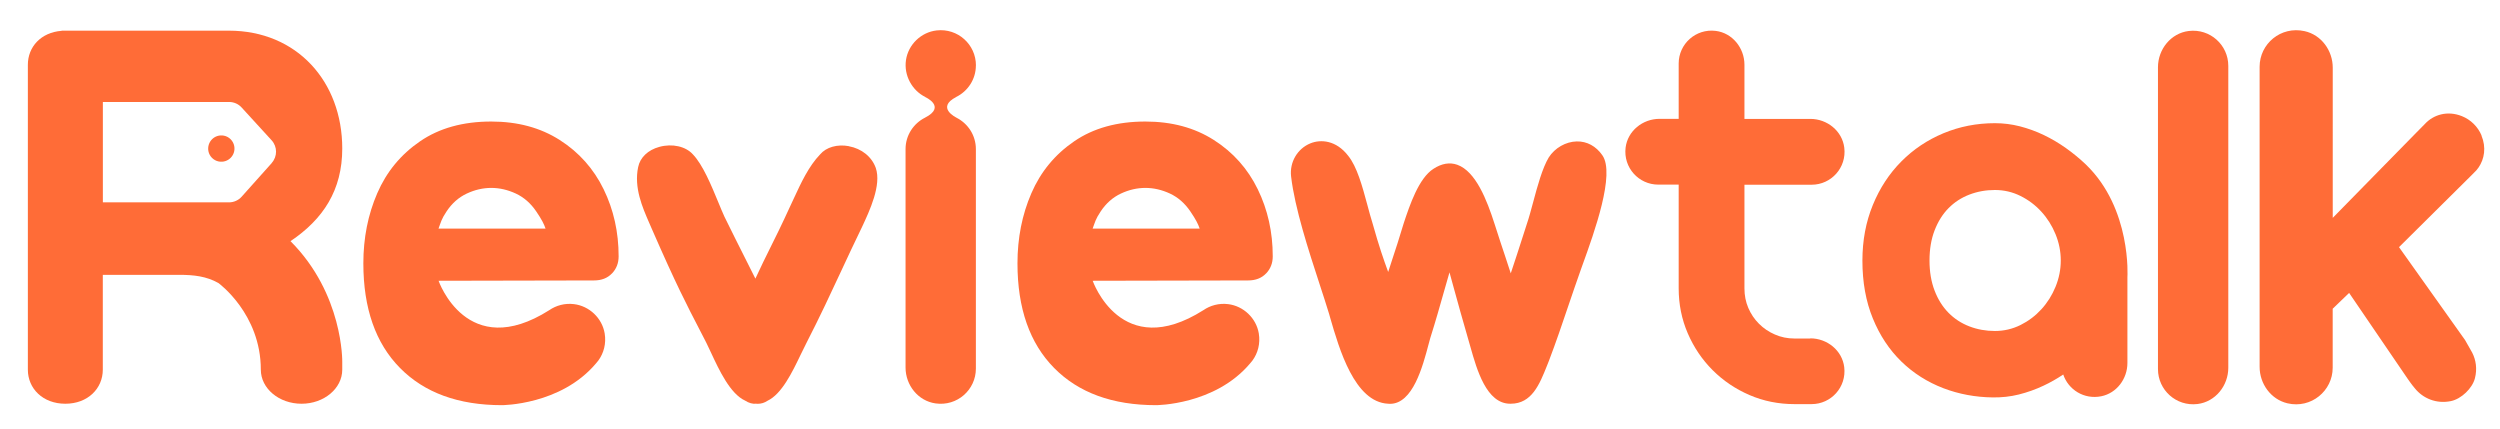 <?xml version="1.0" encoding="UTF-8"?>
<svg id="_레이어_1" data-name="레이어 1" xmlns="http://www.w3.org/2000/svg" viewBox="0 0 455 78.1">
  <defs>
    <style>
      .cls-1 {
        fill: #ff6c37;
      }
    </style>
  </defs>
  <g>
    <path id="r" class="cls-1" d="m52.87,43.89c5.95-4,9.42-9.27,9.42-16.86h0c0-12.2-8.27-21.45-20.64-21.45H11.25l-.04.03c-3.78.29-6.14,2.94-6.14,6.18v55.49c0,3.43,2.72,6.2,6.82,6.2s6.82-2.78,6.82-6.2v-17.26h13.87c2.73,0,4.98.26,7.17,1.49,0,0,7.72,5.58,7.72,15.77,0,3.43,3.32,6.2,7.41,6.2s7.41-2.78,7.41-6.2v-1.42s.22-12.33-9.42-21.97Zm-3.4-14.23l-5.49,6.14c-.58.65-1.42,1.03-2.3,1.03h-22.96v-18.27h22.98c.86,0,1.69.36,2.27,1l5.46,5.97c1.07,1.17,1.08,2.95.02,4.13Z"/>
    <path id="r_." data-name="r ." class="cls-1" d="m40.75,24.69c-1.68-.32-3.13,1.13-2.82,2.82.18.94.94,1.7,1.88,1.88,1.69.32,3.14-1.13,2.82-2.82-.18-.94-.94-1.7-1.88-1.88Z"/>
  </g>
  <path id="e" class="cls-1" d="m111.37,49.78c.81-.84,1.22-1.88,1.22-3.12,0-4.41-.91-8.49-2.73-12.22-1.82-3.73-4.48-6.72-7.99-8.96-3.51-2.24-7.66-3.36-12.47-3.36-5.13,0-9.45,1.2-12.95,3.6-3.51,2.4-6.1,5.55-7.79,9.45-1.69,3.9-2.53,8.15-2.53,12.76,0,8.18,2.22,14.53,6.67,19.04,4.45,4.51,10.63,6.77,18.55,6.77,0,0,10.71,0,17.11-7.59.13-.14.25-.29.37-.45.02-.02.04-.05.06-.07h0c.99-1.35,1.47-3.09,1.16-4.96-.47-2.78-2.79-4.98-5.59-5.32-1.67-.2-3.24.24-4.49,1.1h0c-15,9.5-20.15-5.35-20.15-5.35l28.29-.06c1.36,0,2.45-.42,3.26-1.27Zm-31.56-8.18c.46-1.21.49-1.66,1.47-3.13.98-1.47,2.2-2.55,3.67-3.24,1.47-.69,2.96-1.03,4.47-1.03s3,.35,4.47,1.03c1.47.69,2.7,1.77,3.7,3.24,1,1.47,1.42,2.3,1.7,3.13h-19.49Z"/>
  <path id="e-2" data-name="e" class="cls-1" d="m230.42,49.78c.81-.84,1.22-1.88,1.22-3.12,0-4.41-.91-8.49-2.73-12.22-1.82-3.73-4.48-6.72-7.99-8.96-3.51-2.24-7.66-3.36-12.47-3.36-5.13,0-9.45,1.2-12.95,3.6-3.51,2.4-6.1,5.55-7.79,9.45-1.69,3.9-2.53,8.15-2.53,12.76,0,8.18,2.22,14.53,6.67,19.04,4.45,4.51,10.63,6.77,18.55,6.77,0,0,10.71,0,17.11-7.59.13-.14.25-.29.37-.45.02-.02.04-.05.06-.07h0c.99-1.35,1.47-3.09,1.16-4.96-.47-2.78-2.79-4.98-5.59-5.32-1.67-.2-3.24.24-4.49,1.1h0c-15,9.5-20.15-5.35-20.15-5.35l28.29-.06c1.36,0,2.45-.42,3.26-1.27Zm-31.56-8.18c.46-1.21.49-1.66,1.47-3.13.98-1.47,2.2-2.55,3.67-3.24,1.47-.69,2.96-1.03,4.47-1.03s3,.35,4.47,1.03c1.47.69,2.7,1.77,3.7,3.24,1,1.47,1.42,2.3,1.7,3.13h-19.49Z"/>
  <path id="i" class="cls-1" d="m177.62,11.9c0-3.79-3.29-6.81-7.17-6.36-2.82.33-5.14,2.57-5.56,5.38s1.12,5.55,3.51,6.73h-.04s3.96,1.74,0,3.76h.01c-2.11,1.05-3.56,3.22-3.56,5.73v39.75c0,3.21,2.28,6.08,5.45,6.53,3.96.57,7.35-2.49,7.35-6.33V27.14c0-2.51-1.45-4.68-3.56-5.73h.02s-3.8-1.82-.03-3.76h-.02c2.12-1.04,3.59-3.22,3.59-5.74Z"/>
  <path class="cls-1" d="m154.49,26.6c-2.11-.39-4.12.19-5.22,1.49-2.08,2.16-3.47,5.16-4.81,8.06l-.55,1.18c-1.7,3.71-2.74,5.8-3.75,7.82-.82,1.65-1.6,3.23-2.68,5.56-.47-.94-.97-1.93-1.48-2.95-1.43-2.84-2.91-5.78-4.15-8.32-.35-.76-.72-1.66-1.12-2.63-1.26-3.05-2.82-6.84-4.62-8.71-1.3-1.46-3.76-2.02-6.11-1.37-2.07.56-3.51,1.94-3.86,3.69-.78,3.74.77,7.28,2.01,10.13.18.4.35.79.51,1.17,4.32,9.9,6.31,13.75,8.84,18.62l1.05,2.04c.26.52.54,1.13.84,1.77,1.48,3.18,3.5,7.53,6.22,8.76.65.43,1.4.64,1.98.56.11.01.22.02.33.02.62,0,1.24-.19,1.76-.55,2.59-1.21,4.51-5.2,6.05-8.41.38-.79.73-1.52,1.06-2.15,2.45-4.77,4.42-9.01,6.33-13.11,1.2-2.57,2.32-4.99,3.56-7.53l.18-.37c1.43-3.06,3.6-7.69,2.53-10.81-.73-2.04-2.57-3.52-4.91-3.95Z"/>
  <path class="cls-1" d="m291.63,28.26c-1.15-1.66-2.81-2.56-4.66-2.52-2,.04-4,1.19-5.1,2.92-1.17,1.96-2.05,5.21-2.82,8.08-.4,1.48-.77,2.88-1.16,4.01l-.34,1.06c-1.19,3.69-1.83,5.69-2.59,7.94-.33-1.03-.66-2-1.02-3.11-.52-1.55-1.12-3.35-1.93-5.89-1.4-4.38-3.44-9.57-6.78-10.76-1.38-.49-2.84-.24-4.33.73-2.68,1.69-4.33,6.62-5.41,9.88l-.05.16c-.81,2.7-1.43,4.6-1.99,6.28-.28.86-.54,1.65-.8,2.46-.86-2.35-1.66-4.64-2.81-8.74-.35-1.11-.68-2.33-.99-3.5-.92-3.41-1.88-6.94-3.49-8.92-2.19-2.83-4.98-3.01-6.86-2.25-2.37.96-3.82,3.44-3.52,6.02.67,5.78,3.19,13.49,5.21,19.68.63,1.93,1.22,3.74,1.71,5.35l.18.64c1.67,5.77,4.46,15.41,10.56,15.7.12.01.23.02.34.02,4.15,0,5.95-6.77,7.03-10.86.1-.39.2-.75.29-1.07,1.01-3.19,1.79-5.98,2.49-8.44.35-1.23.68-2.42,1.02-3.56.23.82.47,1.68.71,2.59.81,2.93,1.72,6.25,2.81,9.97.1.33.2.68.3,1.05,1.16,4.11,2.92,10.3,7.22,10.3.03,0,.07,0,.1,0,3.84,0,5.25-3.53,6.61-6.94l.33-.83c1.35-3.54,2.42-6.72,3.46-9.79.75-2.2,1.52-4.48,2.39-6.92l.33-.92c2.08-5.76,5.95-16.47,3.55-19.83Z"/>
  <path id="t" class="cls-1" d="m329.49,61.61h-2.9c-1.26,0-2.45-.24-3.56-.73-1.12-.48-2.08-1.14-2.9-1.96-.82-.82-1.47-1.78-1.94-2.88-.47-1.1-.7-2.28-.7-3.54v-18.88h12.06c.06,0,.11,0,.17,0,3.55,0,6.39-3.1,5.94-6.74-.37-3.04-3.11-5.24-6.17-5.24h-12s0-9.85,0-9.85c0-3.06-2.2-5.8-5.24-6.17-3.64-.44-6.73,2.39-6.73,5.94v10.07h-3.49c-3.06,0-5.8,2.2-6.17,5.24-.44,3.64,2.39,6.73,5.94,6.73h3.72v18.88c0,2.9.55,5.63,1.65,8.18,1.1,2.55,2.61,4.79,4.53,6.71,1.92,1.92,4.16,3.43,6.71,4.53,2.55,1.1,5.28,1.65,8.18,1.65h3.12c3.55,0,6.38-3.09,5.94-6.73-.37-3.04-3.11-5.24-6.17-5.24Z"/>
  <path id="a" class="cls-1" d="m379.6,29.91c-1.12-1.06-2.31-2.04-3.59-2.95-1.28-.91-2.62-1.7-4.03-2.38-1.41-.68-2.87-1.2-4.36-1.59-1.5-.38-3.01-.57-4.54-.57-3.32,0-6.44.61-9.37,1.83-2.92,1.22-5.48,2.93-7.67,5.14-2.19,2.2-3.92,4.84-5.18,7.91-1.26,3.07-1.9,6.44-1.9,10.12,0,3.94.63,7.45,1.9,10.54,1.26,3.09,2.99,5.69,5.18,7.83,2.19,2.13,4.75,3.75,7.67,4.87,2.81,1.07,5.8,1.63,8.97,1.67,1.59.02,3.19-.14,4.74-.53s3.05-.92,4.51-1.61c1.24-.58,2.43-1.26,3.58-2.03.92,2.74,3.76,4.59,6.92,3.96,2.82-.57,4.76-3.19,4.76-6.06v-15.61s.81-12.46-7.58-20.53Zm-5.49,22.28c-.63,1.54-1.49,2.91-2.58,4.1-1.09,1.19-2.36,2.15-3.81,2.87-1.46.72-3.01,1.08-4.65,1.08s-3.2-.28-4.65-.84c-1.45-.56-2.72-1.38-3.79-2.47-1.07-1.09-1.92-2.43-2.53-4.03-.62-1.6-.93-3.43-.93-5.49s.31-3.89.93-5.49c.62-1.6,1.46-2.95,2.53-4.03,1.07-1.09,2.34-1.91,3.79-2.47,1.46-.56,3-.84,4.65-.84s3.2.36,4.65,1.08c1.45.72,2.73,1.68,3.81,2.87,1.09,1.19,1.95,2.56,2.58,4.1.63,1.54.95,3.14.95,4.78s-.32,3.24-.95,4.78Z"/>
  <path id="l" class="cls-1" d="m405.55,27.23v39.7c0,3.27-2.35,6.2-5.6,6.6-3.89.47-7.2-2.55-7.2-6.35V12.24c0-3.27,2.35-6.2,5.6-6.6,3.89-.47,7.2,2.55,7.2,6.35v15.23Z"/>
  <path id="k" class="cls-1" d="m451.65,24.67c-.67-1.6-1.97-2.89-3.58-3.53-2.64-1.06-5.19-.27-6.75,1.43h0c-.39.38-1.51,1.53-1.51,1.53l-15.25,15.55V12.32c0-3.12-2.07-5.97-5.12-6.65-4.34-.97-8.19,2.31-8.19,6.48v54.6c0,3.1,2.04,5.93,5.06,6.65,4.34,1.02,8.24-2.29,8.24-6.47v-10.74l2.99-2.88,10.63,15.59s.84,1.22,1.33,1.77h0c1.48,1.84,3.92,2.88,6.57,2.33,1.88-.39,3.9-2.31,4.37-4.17.43-1.69.19-3.3-.5-4.65h0s-.03-.06-.05-.09c-.05-.1-.1-.19-.16-.28-.73-1.29-1.09-1.92-1.09-1.92l-12.02-16.91,12.97-12.86,1.11-1.12c.11-.12.21-.25.3-.39l.08-.1h0c1.09-1.57,1.44-3.68.54-5.85Z"/>
</svg>